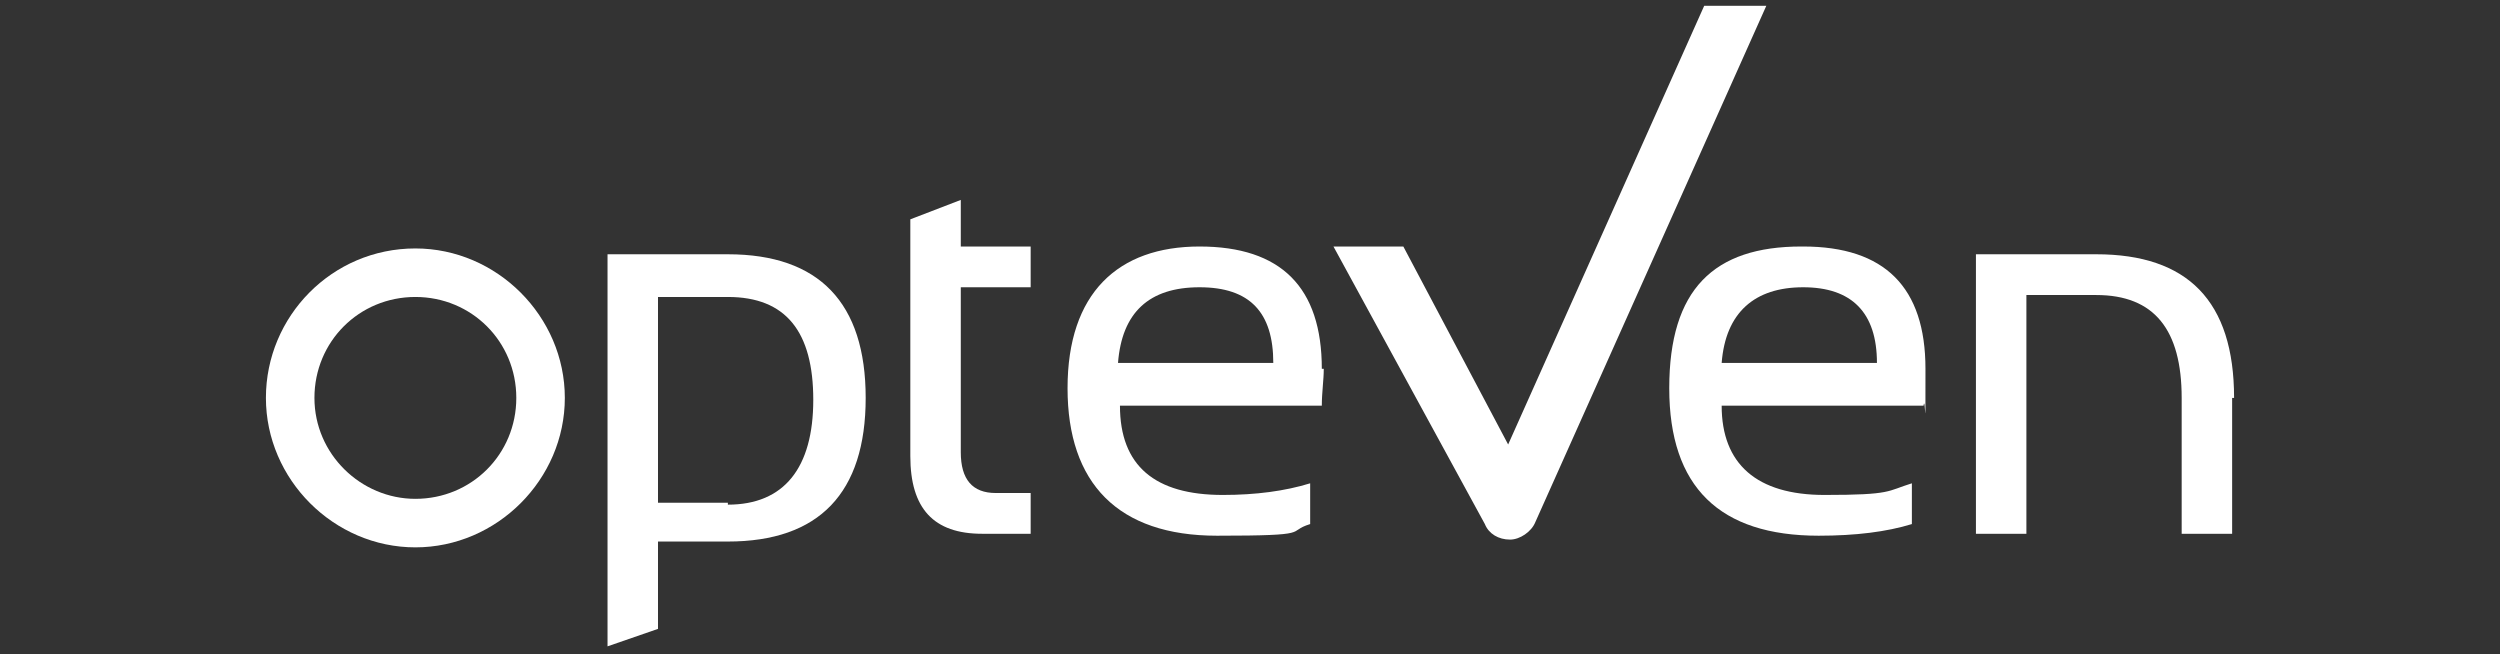 <svg xmlns="http://www.w3.org/2000/svg" id="Livello_2" viewBox="0 0 128.8 33.7"><rect x="0" y="0" width="128.8" height="33.7" fill="#333333" stroke="none"/><defs><style>      .st0 {        fill: #fff;      }    </style></defs><g id="Calque_3"><g><path class="st0" d="M77.8,27.8c-.6,0-1.1-.3-1.3-.8l-7.8-14.3h3.6l5.4,10.2L87.8.3h3.2l-11.9,26.6c-.2.5-.8.9-1.3.9h0Z"></path><path class="st0" d="M46.9,11.3l2.6-1v2.4h3.6v2.1h-3.6v8.5c0,1.4.6,2.1,1.8,2.1h1.8v2.1h-2.5c-2.5,0-3.7-1.3-3.7-4v-12.3h0Z"></path><path class="st0" d="M31.3,13.7v19.6l2.6-.9v-4.5h3.6c4.7,0,7.1-2.5,7.1-7.4s-2.4-7.4-7.1-7.4h-6.2v.6h0ZM37.5,25.9h-3.6v-10.6h3.6c3,0,4.4,1.8,4.4,5.3s-1.5,5.4-4.4,5.4h0Z"></path><path class="st0" d="M21.4,12.8c-4.3,0-7.7,3.5-7.7,7.7s3.5,7.7,7.7,7.7,7.7-3.5,7.7-7.7-3.5-7.7-7.7-7.7ZM21.4,25.7c-2.8,0-5.2-2.3-5.2-5.2s2.3-5.2,5.2-5.2,5.2,2.3,5.2,5.2-2.3,5.2-5.2,5.2Z"></path><path class="st0" d="M115.1,20.5c0-5-2.4-7.4-7.1-7.4h-6.2v14.4h2.6v-12.3h3.6c3,0,4.4,1.8,4.4,5.3v7h2.6v-7h0Z"></path><g><path class="st0" d="M68.1,19c0-4.2-2.1-6.3-6.3-6.3s-6.8,2.4-6.8,7.3,2.6,7.6,7.7,7.6,3.5-.2,4.8-.6v-2.1c-1.3.4-2.8.6-4.5.6-3.5,0-5.3-1.5-5.3-4.6h10.4c0-.7.1-1.3.1-1.9h0ZM57.6,18.7c.2-2.6,1.6-3.9,4.2-3.9s3.8,1.3,3.8,3.9h-8Z"></path><path class="st0" d="M92.9,12.7c4.2,0,6.3,2.1,6.3,6.3s0,1.2-.1,1.9h-10.4c0,3,1.8,4.6,5.3,4.6s3.2-.2,4.5-.6v2.1c-1.3.4-2.9.6-4.8.6-5.1,0-7.7-2.5-7.7-7.6s2.3-7.3,6.8-7.3h0ZM88.7,18.7h8c0-2.6-1.3-3.9-3.8-3.9s-4,1.3-4.2,3.9h0Z"></path></g></g></g><rect class="st0" x="-7.5" y="167" width="128.8" height="33.7"></rect></svg>